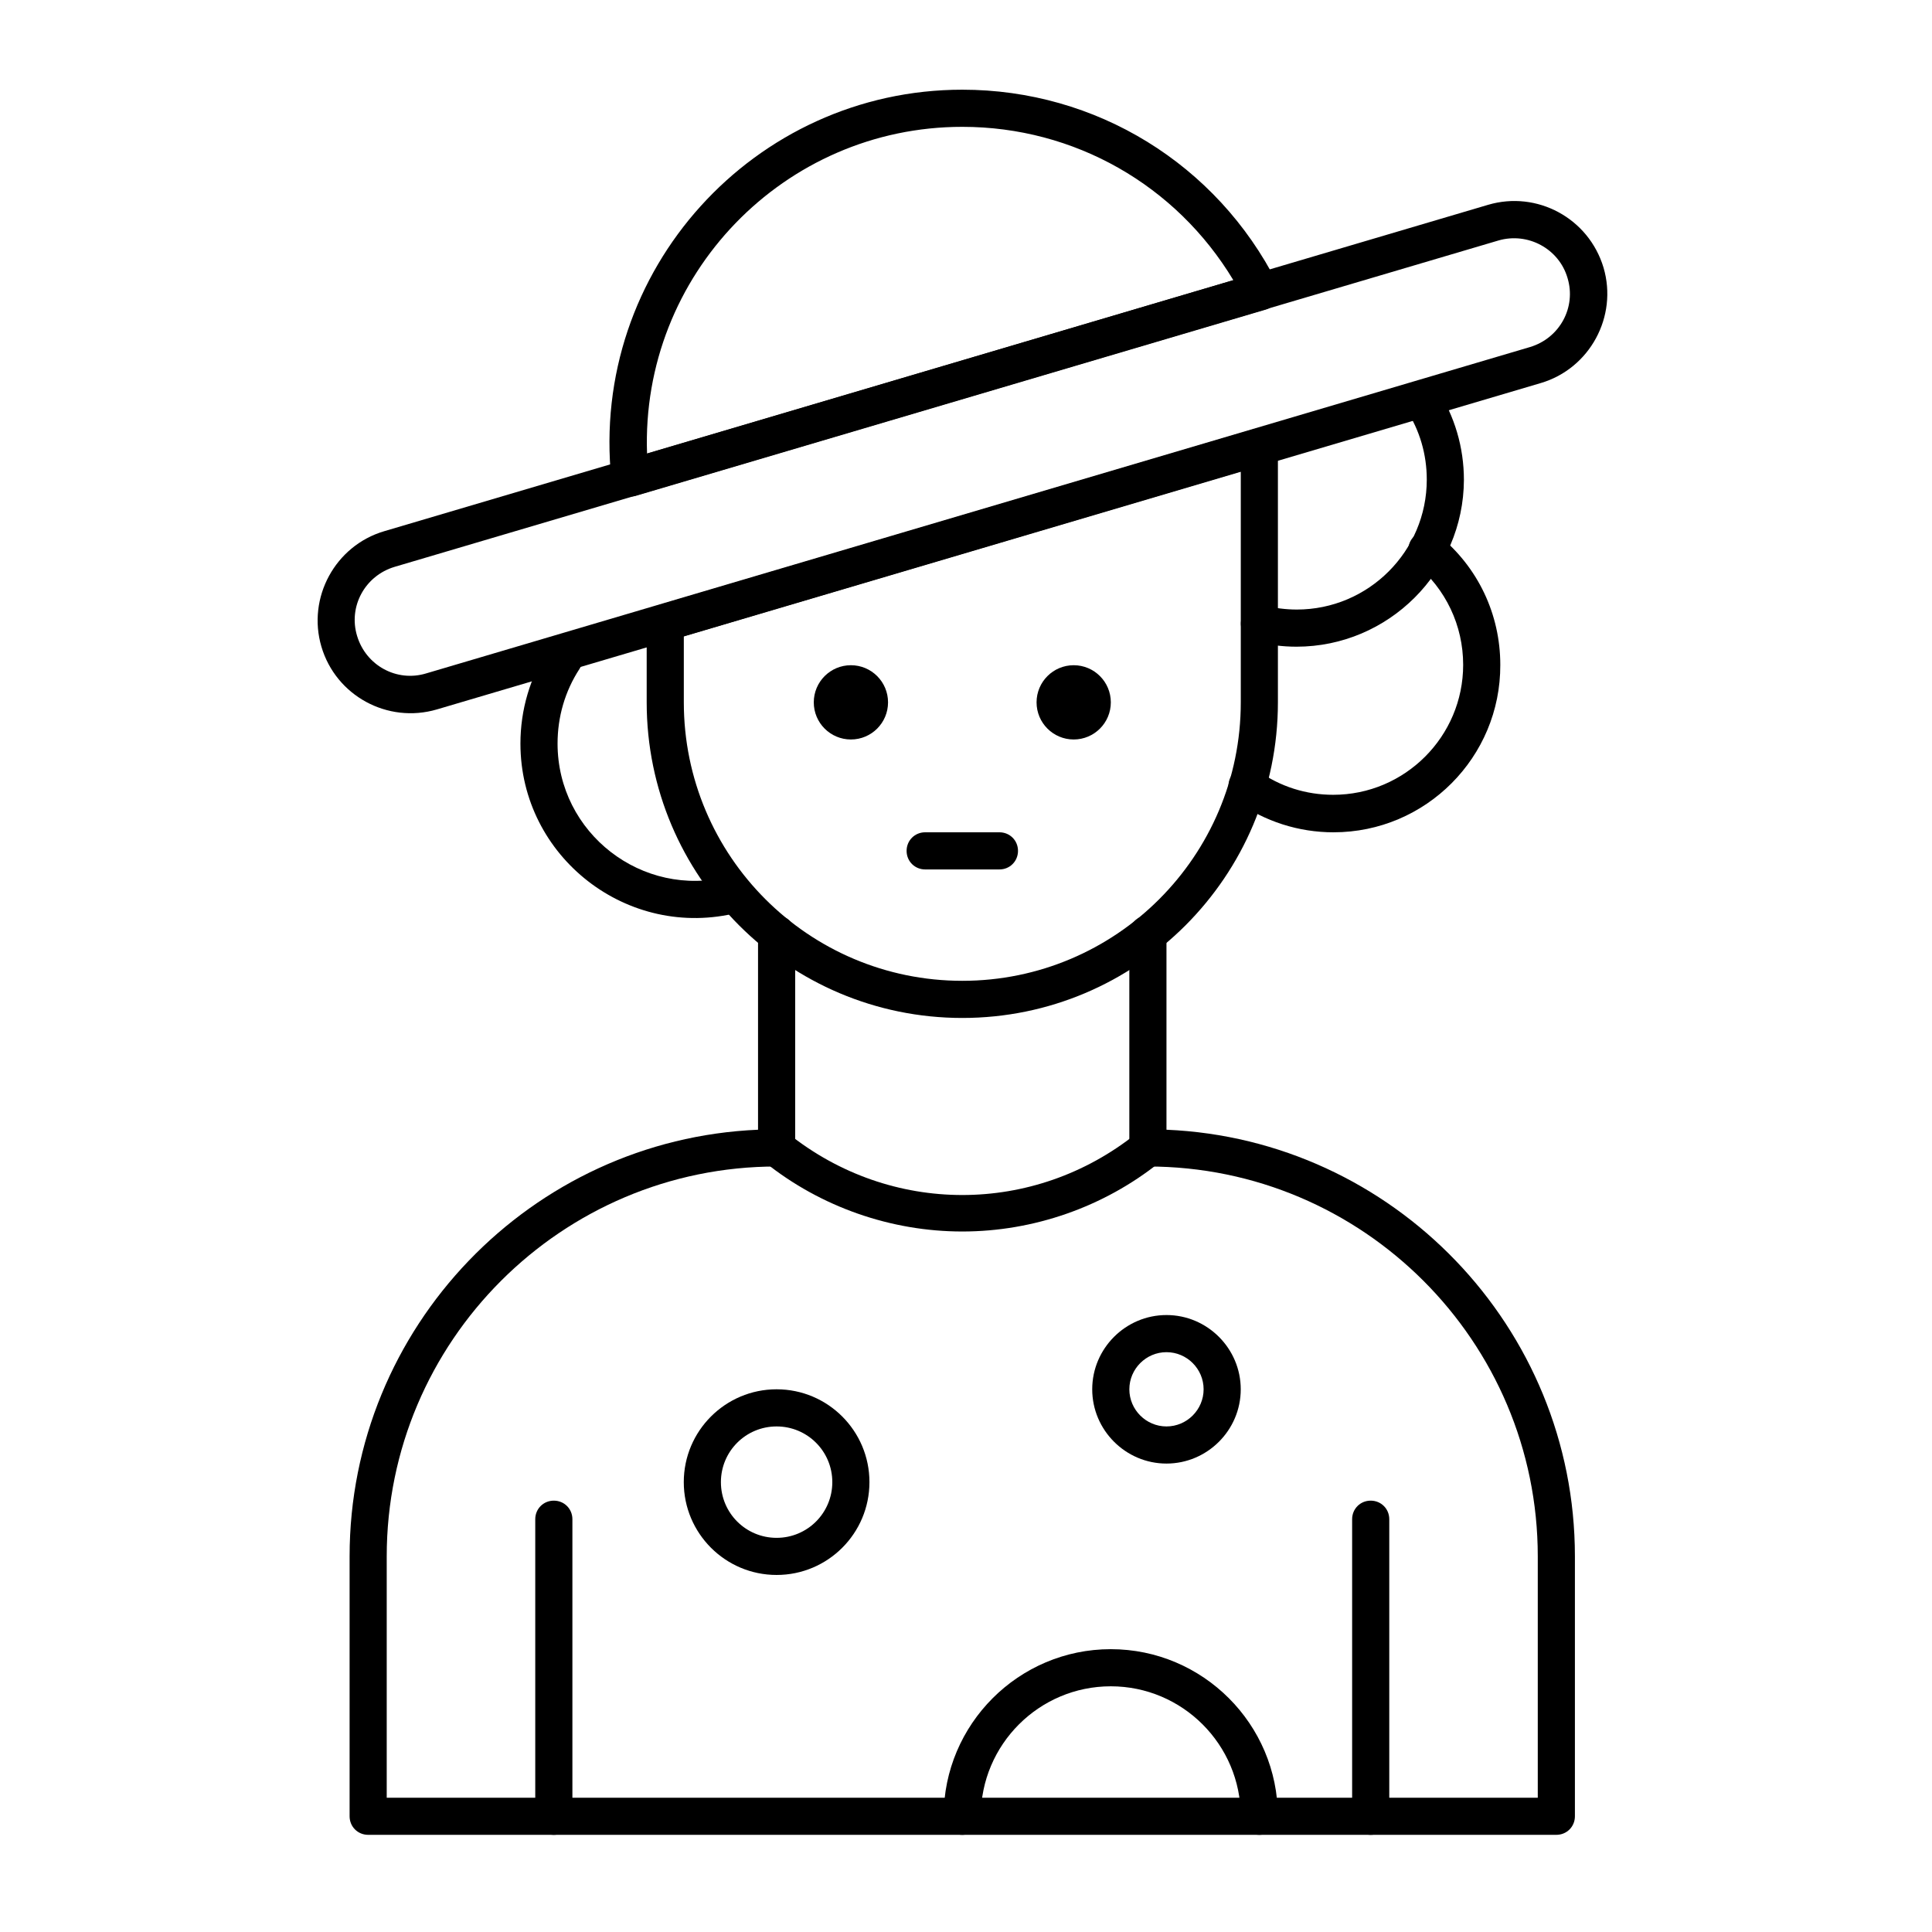 <?xml version="1.0" encoding="UTF-8"?>
<!-- Uploaded to: ICON Repo, www.iconrepo.com, Generator: ICON Repo Mixer Tools -->
<svg fill="#000000" width="800px" height="800px" version="1.1" viewBox="144 144 512 512" xmlns="http://www.w3.org/2000/svg">
 <g>
  <path d="m556.45 630.25h-314.88c-2.754 0-4.922-2.164-4.922-4.922v-68.879c0-60.715 48.117-110.5 108.24-113.06v-51.855c0-2.754 2.164-4.922 4.922-4.922 2.754 0 4.922 2.164 4.922 4.922l-0.004 56.68c0 2.754-2.164 4.922-4.922 4.922-56.973 0-103.32 46.348-103.32 103.32v63.961h305.04v-63.961c0-56.973-46.348-103.32-103.32-103.32-2.754 0-4.922-2.164-4.922-4.922v-56.68c0-2.754 2.164-4.922 4.922-4.922 2.754 0 4.922 2.164 4.922 4.922v51.855c60.121 2.559 108.24 52.348 108.24 113.06v68.879c0 2.758-2.164 4.922-4.922 4.922z"/>
  <path d="m399.02 470.36c-18.895 0-37.492-6.496-52.25-18.301-2.164-1.672-2.461-4.82-0.789-6.887 1.672-2.164 4.82-2.461 6.887-0.789 27.16 21.746 65.141 21.746 92.301 0 2.164-1.672 5.215-1.379 6.887 0.789 1.672 2.164 1.379 5.215-0.789 6.887-14.758 11.805-33.355 18.301-52.246 18.301z"/>
  <path d="m507.25 630.25c-2.754 0-4.922-2.164-4.922-4.922v-78.719c0-2.754 2.164-4.922 4.922-4.922 2.754 0 4.922 2.164 4.922 4.922v78.719c0 2.758-2.164 4.922-4.922 4.922z"/>
  <path d="m290.77 630.25c-2.754 0-4.922-2.164-4.922-4.922v-78.719c0-2.754 2.164-4.922 4.922-4.922 2.754 0 4.922 2.164 4.922 4.922v78.719c0 2.758-2.164 4.922-4.922 4.922z"/>
  <path d="m306.03 271.19c-5.809-55.594 37.883-103.42 92.988-103.42 35.426 0 67.402 19.68 83.445 51.266 1.379 2.754 0 6.102-2.953 6.988l-167.08 49.398c-2.957 0.785-6.008-1.184-6.398-4.234zm92.988-93.578c-47.23 0-85.215 39.262-83.543 86.594l155.38-45.953c-15.156-25.191-42.117-40.641-71.832-40.641z"/>
  <path d="m477.73 630.25c-2.754 0-4.922-2.164-4.922-4.922 0-18.992-15.449-34.441-34.441-34.441-18.992 0-34.441 15.449-34.441 34.441 0 2.754-2.164 4.922-4.922 4.922-2.754 0-4.922-2.164-4.922-4.922 0-24.402 19.875-44.281 44.281-44.281 24.402 0 44.281 19.875 44.281 44.281 0.008 2.758-2.16 4.922-4.914 4.922z"/>
  <path d="m349.81 561.38c-13.578 0-24.602-11.02-24.602-24.602 0-13.578 11.02-24.602 24.602-24.602 13.578 0 24.602 11.02 24.602 24.602 0 13.582-11.02 24.602-24.602 24.602zm0-39.359c-8.168 0-14.762 6.594-14.762 14.762 0 8.168 6.594 14.762 14.762 14.762s14.762-6.594 14.762-14.762c0-8.168-6.594-14.762-14.762-14.762z"/>
  <path d="m453.13 531.86c-10.824 0-19.68-8.855-19.68-19.68s8.855-19.68 19.68-19.68c10.824 0 19.68 8.855 19.68 19.68 0.004 10.824-8.855 19.68-19.68 19.68zm0-29.52c-5.41 0-9.84 4.43-9.84 9.84 0 5.41 4.43 9.84 9.84 9.84 5.41 0 9.84-4.43 9.84-9.84 0.004-5.414-4.426-9.84-9.84-9.84z"/>
  <path d="m497.41 364.57c-9.25 0-18.203-2.856-25.781-8.266-2.164-1.574-2.754-4.625-1.18-6.887 1.574-2.164 4.625-2.754 6.887-1.18 5.902 4.231 12.793 6.394 19.977 6.394 18.992 0 34.441-15.449 34.441-34.441 0-10.43-4.625-20.172-12.695-26.766-2.066-1.672-2.461-4.82-0.688-6.887 1.672-2.066 4.82-2.461 6.887-0.688 10.43 8.461 16.336 20.961 16.336 34.34 0.098 24.504-19.781 44.379-44.184 44.379z"/>
  <path d="m487.57 315.38c-3.738 0-7.477-0.492-11.02-1.379-2.656-0.688-4.231-3.344-3.543-6.004 0.688-2.656 3.344-4.231 6.004-3.543 2.754 0.688 5.707 1.082 8.66 1.082 18.992 0 34.441-15.449 34.441-34.441 0-6.691-1.871-13.086-5.512-18.695-1.477-2.262-0.789-5.312 1.477-6.789 2.262-1.477 5.312-0.789 6.789 1.477 4.625 7.184 7.086 15.449 7.086 24.109-0.102 24.305-19.98 44.184-44.383 44.184z"/>
  <path d="m281.92 341.06c0-8.953 2.559-17.613 7.379-25.094 1.477-2.262 4.527-2.953 6.789-1.477 2.262 1.477 2.953 4.527 1.477 6.789-3.836 5.902-5.805 12.695-5.805 19.777 0 23.715 22.434 41.133 45.461 35.227 2.656-0.688 5.312 0.887 6.004 3.543 0.688 2.656-0.887 5.312-3.543 6.004-29.324 7.481-57.762-14.758-57.762-44.77z"/>
  <path d="m399.02 413.77c-46.148 0-83.641-37.492-83.641-83.641v-21.156c0-2.164 1.477-4.133 3.543-4.723l157.44-46.543c3.148-0.887 6.297 1.477 6.297 4.723v67.699c0 46.152-37.492 83.641-83.641 83.641zm-73.801-101.16v17.516c0 40.738 33.062 73.801 73.801 73.801s73.801-33.062 73.801-73.801v-61.203z"/>
  <path d="m229.18 315.38c-3.836-12.988 3.641-26.766 16.629-30.602l292.54-86.496c12.988-3.836 26.668 3.543 30.602 16.629 3.836 12.988-3.641 26.766-16.629 30.602l-292.54 86.492c-13.086 3.84-26.766-3.637-30.602-16.625zm311.93-107.65-292.54 86.492c-7.871 2.363-12.301 10.527-9.938 18.301 2.363 7.871 10.527 12.301 18.301 9.938l292.54-86.492c0.098 0 0.098 0 0 0 7.871-2.363 12.301-10.527 9.938-18.301-2.262-7.769-10.527-12.199-18.301-9.938z"/>
  <path d="m379.34 330.13c0 5.438-4.406 9.84-9.84 9.84-5.438 0-9.84-4.402-9.84-9.84 0-5.434 4.402-9.84 9.84-9.84 5.434 0 9.84 4.406 9.84 9.84"/>
  <path d="m438.38 330.13c0 5.438-4.406 9.84-9.84 9.84s-9.84-4.402-9.84-9.84c0-5.434 4.406-9.84 9.84-9.84s9.84 4.406 9.84 9.84"/>
  <path d="m408.86 374.41h-19.68c-2.754 0-4.922-2.164-4.922-4.922 0-2.754 2.164-4.922 4.922-4.922h19.68c2.754 0 4.922 2.164 4.922 4.922-0.004 2.758-2.168 4.922-4.922 4.922z"/>
 </g>
</svg>